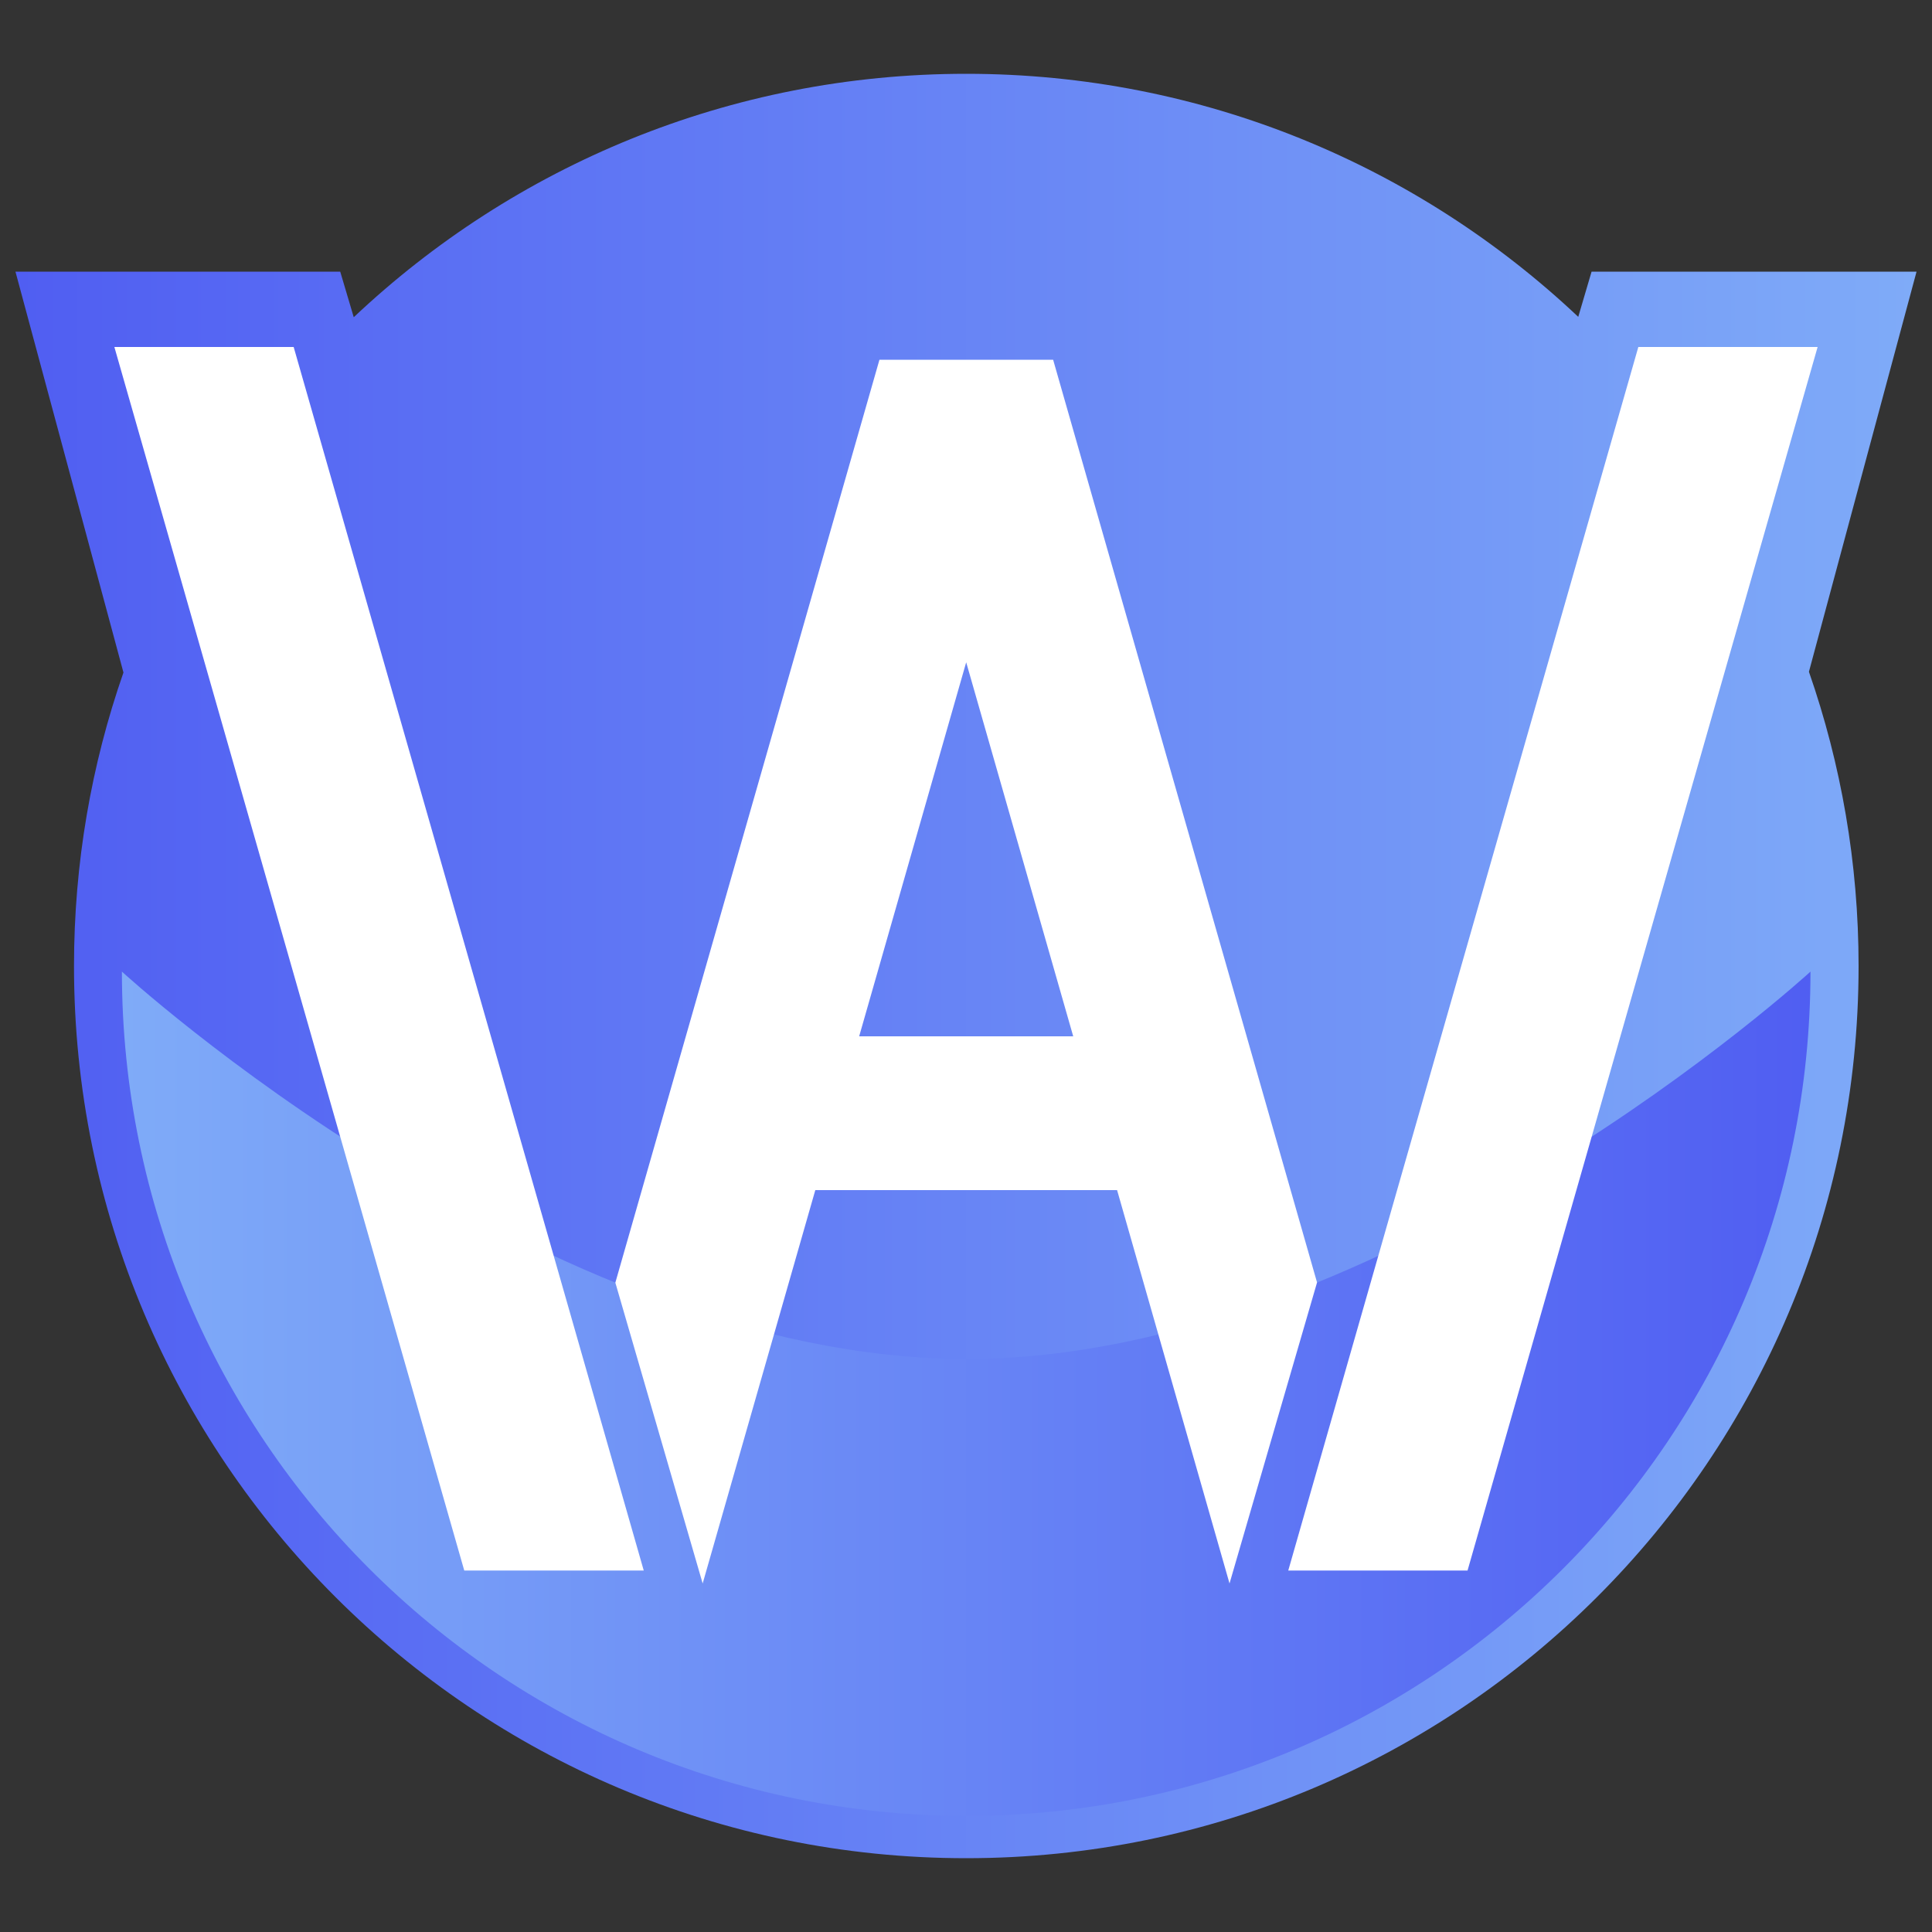 <svg version="1.1" xmlns="http://www.w3.org/2000/svg" xmlns:xlink="http://www.w3.org/1999/xlink" x="0px" y="0px" viewBox="0 0 1000 1000" style="enable-background:new 0 0 1000 1000;" xml:space="preserve"><rect x="0" y="0" width="1000" height="1000" fill="#333333" stroke="none"/> <linearGradient id="gradient-1" gradientUnits="userSpaceOnUse" x1="8" y1="500" x2="992" y2="500" gradientTransform="matrix(1 0 0 -1 0 1000)"> <stop  offset="0" style="stop-color:#505EF2"/> <stop  offset="1" style="stop-color:#7FABF8"/> </linearGradient> <path fill="url(#gradient-1)" d="M992,140.6H823.8l-6.9,23.4C734.2,86,622.8,38.2,500.1,38.2s-234.3,47.9-317,126l-7-23.6H8l55.9,207.5 C47.3,395.7,38.3,446.8,38.3,500c0,255.1,206.8,461.8,461.8,461.8S962,755.1,962,500c0-53.4-9.1-104.6-25.7-152.3L992,140.6z"/> <linearGradient id="gradient-2" gradientUnits="userSpaceOnUse" x1="-299.659" y1="278.6" x2="574.341" y2="278.6" gradientTransform="matrix(-1 0 0 -1 637.441 1000)"> <stop  offset="0" style="stop-color:#505EF2"/> <stop  offset="1" style="stop-color:#7FABF8"/> </linearGradient> <path fill="url(#gradient-2)" d="M63.1,502.9c0,241.4,195.7,437,437,437 s437-195.7,437-437c0,0-218.9,200.6-437.1,200.5C281.2,703.2,63.1,502.9,63.1,502.9z"/> <path fill="#fff" d="M681.7,663.8L545.1,186.2h-89.9L318.5,663.9l45.2,155.7L422,616h156.2l58.2,203.6L681.7,663.8z M444.7,536.4 l55.4-193.6l55.4,193.6H444.7L444.7,536.4z"/><polygon fill="#fff" points="59.2,179.6 240.3,812.9 333.2,812.9 152,179.6"/><polygon fill="#fff" points="940.8,179.6 759.6,812.9 666.8,812.9 848,179.6"/></svg>
